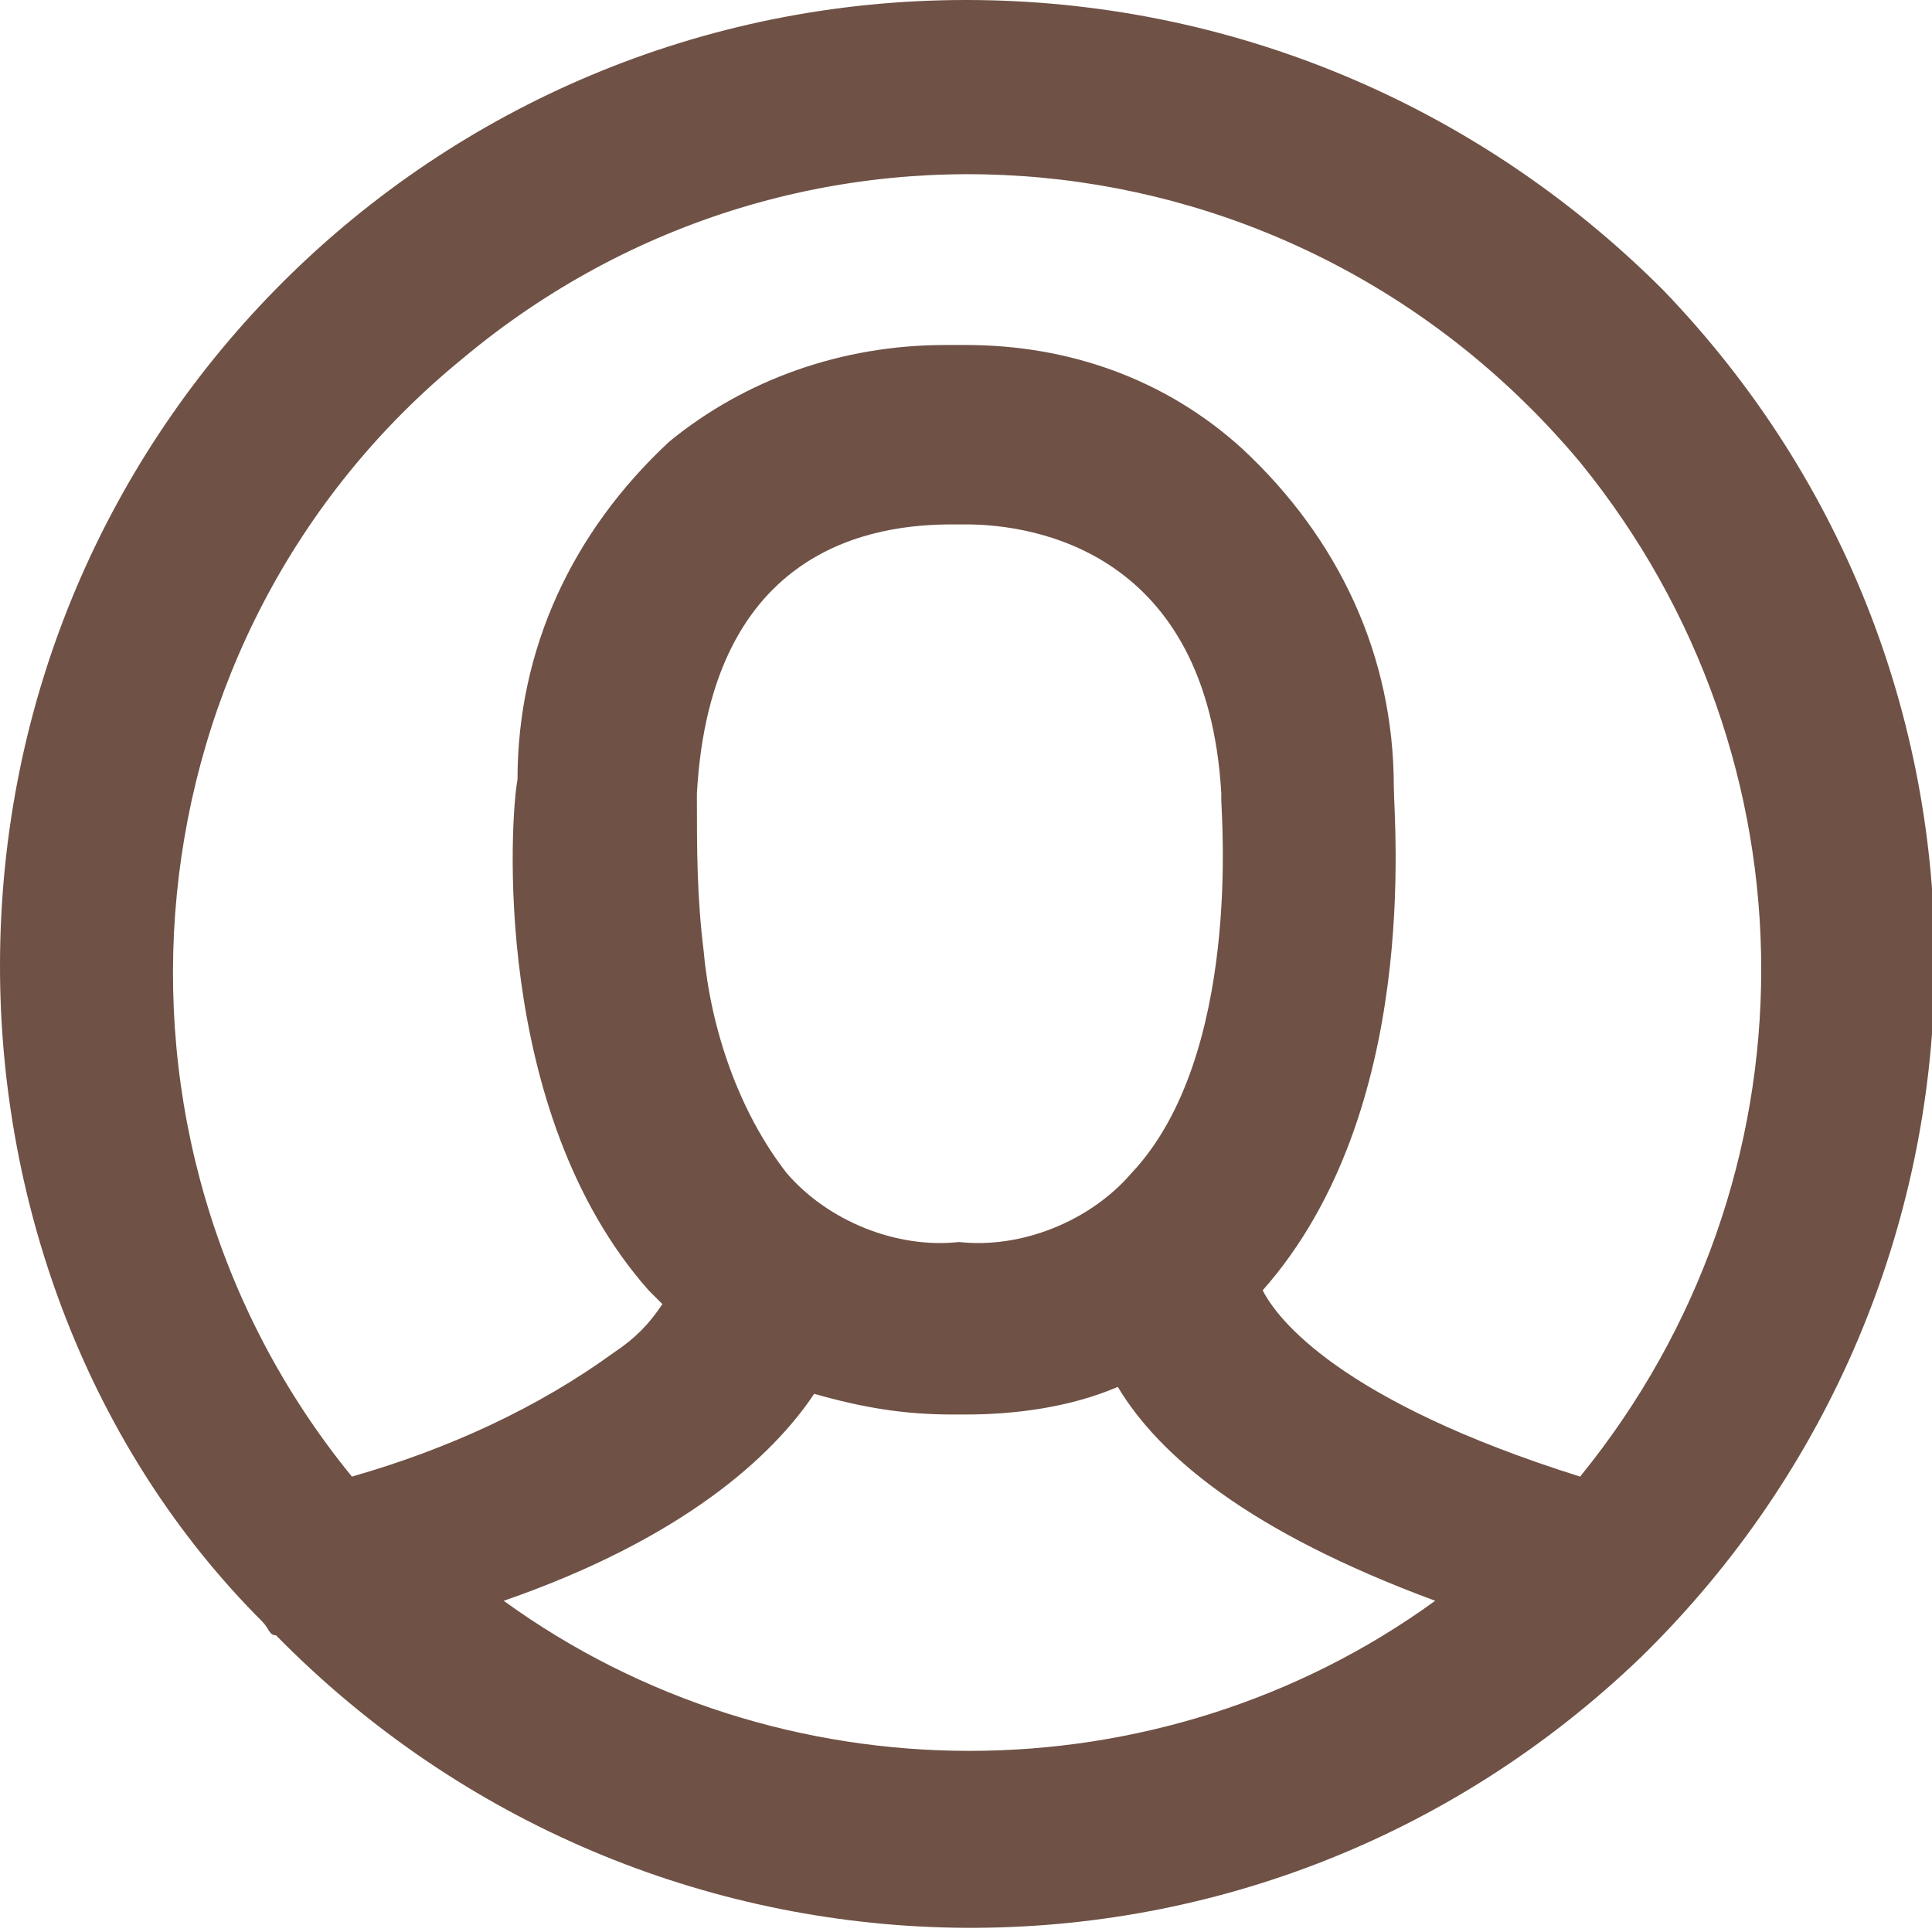 <?xml version="1.0" encoding="utf-8"?>
<!-- Generator: Adobe Illustrator 21.1.0, SVG Export Plug-In . SVG Version: 6.00 Build 0)  -->
<svg version="1.1" id="Layer_1" xmlns="http://www.w3.org/2000/svg" xmlns:xlink="http://www.w3.org/1999/xlink" x="0px" y="0px"
	 viewBox="0 0 28 28" style="enable-background:new 0 0 28 28;" xml:space="preserve">
<style type="text/css">
	.st0{fill:#6F5145;}
</style>
<path id="Ico_user" class="st0" d="M14,0C6.3,0,0,6.2,0,14c0,3.5,1.3,7,3.8,9.5c0.1,0.1,0.1,0.2,0.2,0.2c5.4,5.5,14.2,5.7,19.8,0.3
	c5.5-5.4,5.7-14.2,0.3-19.8C21.4,1.5,17.8,0,14,0z M10.1,11.6C10.1,11.5,10.1,11.5,10.1,11.6v-0.1c0.2-3.6,2.6-3.9,3.7-3.9H14
	c1,0,3.5,0.4,3.7,3.9v0.1v0c0,0.2,0.3,3.7-1.3,5.4c-0.6,0.7-1.6,1.1-2.5,1h0c-0.9,0.1-1.9-0.3-2.5-1c-0.7-0.9-1.1-2.1-1.2-3.2
	C10.1,13,10.1,12.3,10.1,11.6z M11.8,20.2c0.7,0.2,1.3,0.3,2,0.3H14c0.7,0,1.5-0.1,2.2-0.4c0.6,1,1.9,2.1,4.6,3.1
	c-4,2.9-9.5,2.9-13.5,0C9.9,22.3,11.2,21.1,11.8,20.2L11.8,20.2z M18.3,18.7c2.3-2.6,1.9-6.8,1.9-7.3c0-1.9-0.8-3.6-2.2-4.9
	C16.9,5.5,15.5,5,14,5h-0.3c-1.5,0-2.9,0.5-4,1.4c-1.4,1.3-2.2,3-2.2,4.9c-0.1,0.5-0.4,4.8,1.9,7.4c0.1,0.1,0.1,0.1,0.2,0.2
	c-0.2,0.3-0.4,0.5-0.7,0.7c-1.1,0.8-2.4,1.4-3.8,1.8C1.1,16.5,1.8,9.2,6.7,5.2c4.9-4.1,12.1-3.4,16.2,1.5c3.5,4.3,3.5,10.4,0,14.7
	C19.4,20.3,18.5,19.1,18.3,18.7L18.3,18.7z"/>
</svg>
